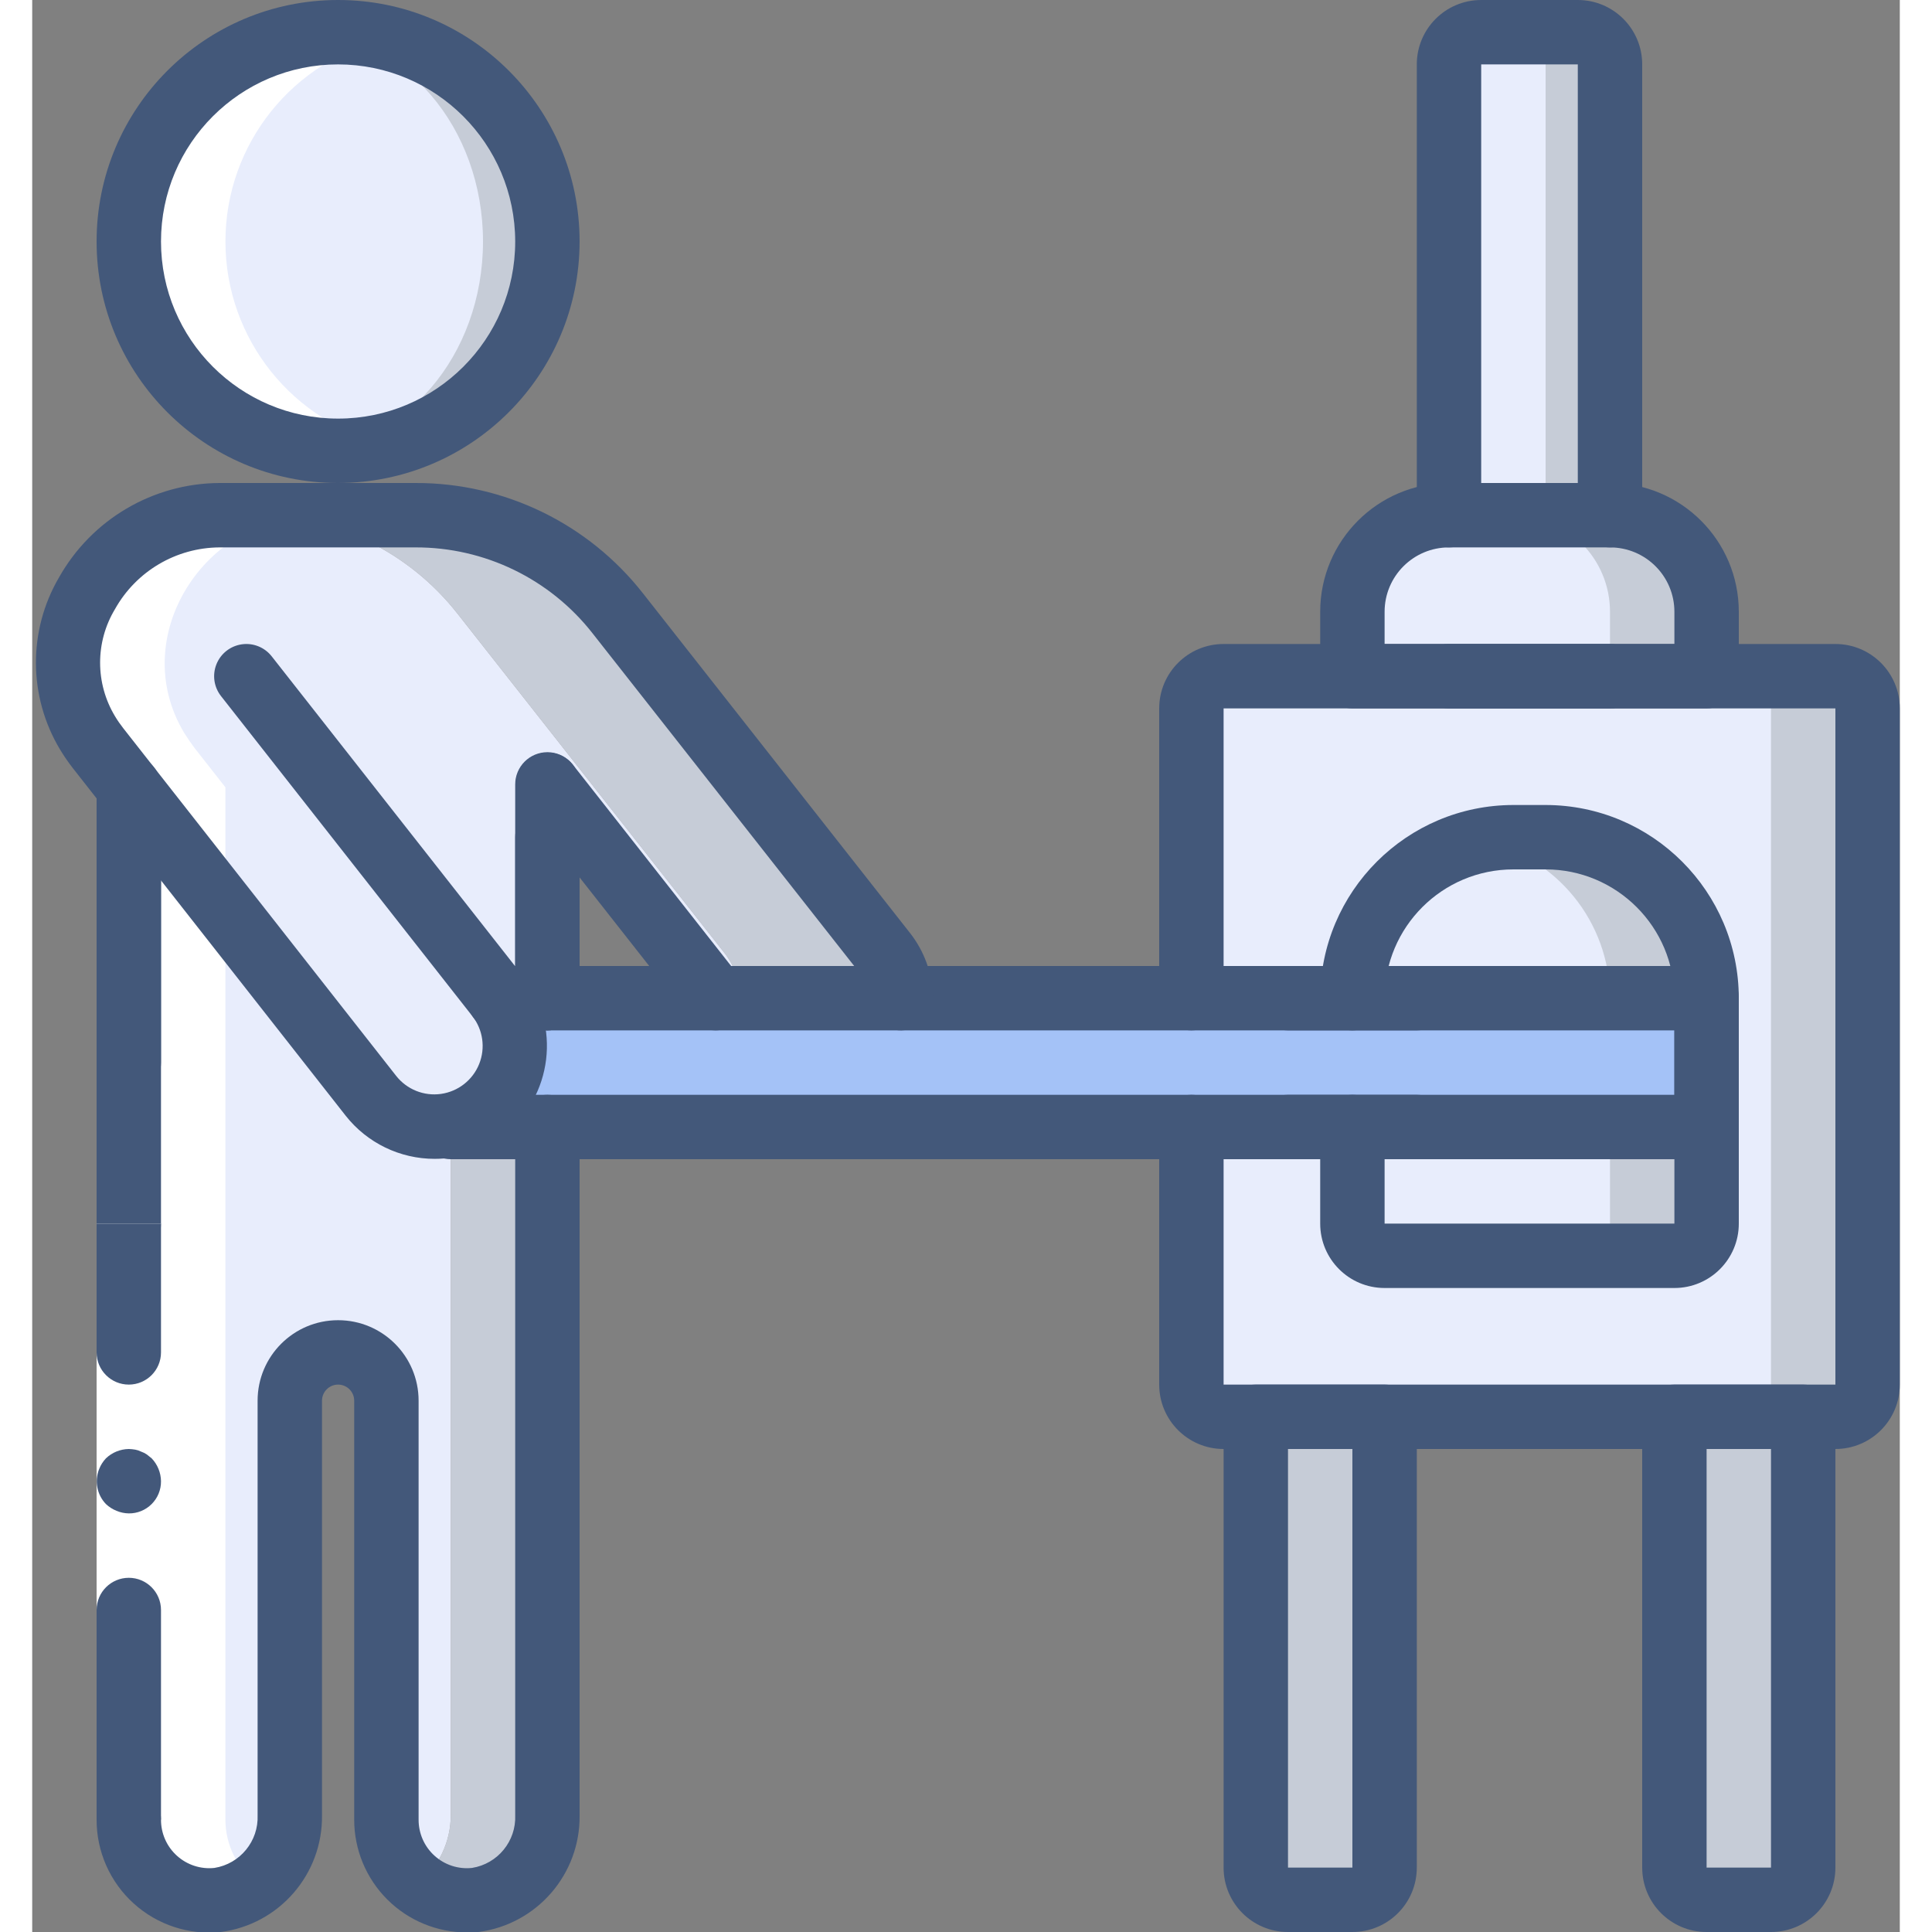 <?xml version="1.0"?>
<svg xmlns="http://www.w3.org/2000/svg" xmlns:xlink="http://www.w3.org/1999/xlink" xmlns:svgjs="http://svgjs.com/svgjs" version="1.1" width="512" height="512" x="0" y="0" viewBox="0 0 58 60" style="enable-background:new 0 0 512 512" xml:space="preserve" class=""><rect x="0" y="0" width="58" height="60" fill="#808080" stroke="none"/><g><!-- Generator: Sketch 51.3 (57544) - http://www.bohemiancoding.com/sketch --><title>028 - Glass Blower Furnace</title><desc>Created with Sketch.</desc><defs/><g id="Page-1" stroke="none" stroke-width="1" fill="none" fill-rule="evenodd"><g id="028---Glass-Blower-Furnace" fill-rule="nonzero"><path d="M16,35 L16,56.37 C16.028,57.688 15.065,58.818 13.76,59 C13.128,59.068 12.493,58.889 11.99,58.5 C12.629,57.977 12.999,57.195 13,56.37 L13,35 L11.52,33.95 L10.42,33.25 C9.52,33.43 9.15,31.77 8.54,31 L3,26.75 L3,24.45 L11.54,31 C12.15,31.77 12.52,33.43 13.42,33.25 L14.52,33.95 L16,35 Z" id="Shape" fill="#c6ccd7" data-original="#cad9fc" class=""/><path d="M13,35 L13,56.37 C12.999,57.195 12.629,57.977 11.99,58.5 C11.368,58.027 11.002,57.291 11,56.51 L11,43.5 C11,42.672 10.328,42 9.5,42 C8.672,42 8,42.672 8,43.5 L8,56.37 C8.028,57.688 7.065,58.818 5.76,59 C5.128,59.068 4.493,58.889 3.99,58.5 C3.368,58.027 3.002,57.291 3,56.51 L3,26.75 L8.54,31 C9.15,31.77 9.52,33.43 10.42,33.25 L11.52,33.95 L13,35 Z" id="Shape" fill="#e8edfc" data-original="#e8edfc" class=""/><path d="M49,2 L49,18 L44,18 L44,2 C44,1.448 44.448,1 45,1 L48,1 C48.552,1 49,1.448 49,2 Z" id="Shape" fill="#c6ccd7" data-original="#cad9fc" class=""/><path d="M47,2 L47,18 L44,18 L44,2 C44,1.448 44.448,1 45,1 L46,1 C46.552,1 47,1.448 47,2 Z" id="Shape" fill="#e8edfc" data-original="#e8edfc" class=""/><path d="M52,19 L52,23 L41,23 L41,19 C41,17.343 42.343,16 44,16 L49,16 C50.657,16 52,17.343 52,19 Z" id="Shape" fill="#c6ccd7" data-original="#cad9fc" class=""/><path d="M49,19 L49,23 L41,23 L41,19 C41,17.343 42.343,16 44,16 L46,16 C47.657,16 49,17.343 49,19 Z" id="Shape" fill="#e8edfc" data-original="#e8edfc" class=""/><path d="M38,42 L42,42 L42,58 C42,58.552 41.552,59 41,59 L39,59 C38.448,59 38,58.552 38,58 L38,42 Z" id="Shape" fill="#c6ccd7" data-original="#cad9fc" class=""/><path d="M51,42 L55,42 L55,58 C55,58.552 54.552,59 54,59 L52,59 C51.448,59 51,58.552 51,58 L51,42 Z" id="Shape" fill="#c6ccd7" data-original="#cad9fc" class=""/><rect id="Rectangle-path" fill="#c6ccd7" x="36" y="21" width="21" height="23" rx="1" data-original="#cad9fc" class=""/><rect id="Rectangle-path" fill="#e8edfc" x="36" y="21" width="18" height="23" rx="1" data-original="#e8edfc" class=""/><path d="M52,31 L52,38 C52,38.552 51.552,39 51,39 L42,39 C41.448,39 41,38.552 41,38 L41,31 C41.005,28.629 42.669,26.586 44.99,26.1 L45.01,26.1 C45.335,26.031 45.667,25.998 46,26 L47,26 C49.758,26.008 51.992,28.242 52,31 Z" id="Shape" fill="#c6ccd7" data-original="#cad9fc" class=""/><path d="M49,31 L49,38 C49,38.552 48.552,39 48,39 L42,39 C41.448,39 41,38.552 41,38 L41,31 C41.005,28.629 42.669,26.586 44.99,26.1 L45.01,26.1 C47.331,26.586 48.995,28.629 49,31 Z" id="Shape" fill="#e8edfc" data-original="#e8edfc" class=""/><polygon id="Shape" fill="#a4c2f7" points="14.5 31 52 31 52 35 13 35 13 34.93" data-original="#a4c2f7" class=""/><path d="M16,7.5 C15.991,11.077 13.088,13.971 9.511,13.968 C5.934,13.965 3.035,11.066 3.032,7.489 C3.029,3.912 5.923,1.009 9.5,1 C13.09,1 16,3.91 16,7.5 Z" id="Shape" fill="#c6ccd7" data-original="#cad9fc" class=""/><ellipse id="Oval" fill="#e8edfc" cx="8.5" cy="7.5" rx="5.5" ry="6.42" data-original="#e8edfc" class=""/><path d="M26.98,31 L22,31 C21.988,30.479 21.806,29.977 21.48,29.57 L13.21,19.06 C11.695,17.127 9.376,15.999 6.92,16 L11.9,16 C14.356,15.999 16.675,17.127 18.19,19.06 L26.46,29.57 C26.786,29.977 26.968,30.479 26.98,31 Z" id="Shape" fill="#c6ccd7" data-original="#cad9fc" class=""/><path d="M22,31 L21.22,31 L16,24.36 L16,31 L14.5,31 C15.303,32.091 15.095,33.623 14.03,34.46 C13.733,34.702 13.378,34.864 13,34.93 L13,34.94 C12.068,35.126 11.11,34.775 10.52,34.03 L9.89,33.23 L3,24.45 L2.05,23.24 C1.93,23.08 1.82,22.92 1.72,22.76 C-0.07,19.78 2.35,16 5.82,16 L6.92,16 C9.376,15.999 11.695,17.127 13.21,19.06 L21.48,29.57 C21.806,29.977 21.988,30.479 22,31 Z" id="Shape" fill="#e8edfc" data-original="#e8edfc" class=""/><path d="M8.5,13.92 C8.831,13.972 9.165,13.999 9.5,14 C10.021,13.998 10.54,13.934 11.045,13.807 C8.096,13.143 6.001,10.523 6.001,7.5 C6.001,4.477 8.096,1.857 11.045,1.193 C10.54,1.066 10.021,1.002 9.5,1 C6.111,1.009 3.297,3.62 3.036,6.998 C2.774,10.377 5.153,13.39 8.5,13.92 Z" id="Shape" fill="#ffffff" data-original="#ffffff" class=""/><path d="M6,56.51 L6,24.45 L5.05,23.24 C4.93,23.08 4.82,22.92 4.72,22.76 C2.93,19.78 5.35,16 8.82,16 L5.82,16 C2.35,16 -0.07,19.78 1.72,22.76 C1.82,22.92 1.93,23.08 2.05,23.24 L3,24.45 L3,56.51 C3.002,57.291 3.368,58.027 3.99,58.5 C4.493,58.889 5.128,59.068 5.76,59 C6.208,58.954 6.633,58.781 6.984,58.5 C6.364,58.026 6.001,57.29 6,56.51 Z" id="Shape" fill="#ffffff" data-original="#ffffff" class=""/><path d="M3,39 C2.448,39 2,38.552 2,38 L2,26.17 C2,25.618 2.448,25.17 3,25.17 C3.552,25.17 4,25.618 4,26.17 L4,38 C4,38.552 3.552,39 3,39 Z" id="Shape" fill="#43587a" data-original="#428dff" class=""/><polygon id="Shape" fill="#ffffff" points="4 38 4 51 4 56.51 2 56.51 2 51 2 38" data-original="#ffffff" class=""/><path d="M3,43 C3.552,43 4,42.552 4,42 L4,38 L2,38 L2,42 C2,42.552 2.448,43 3,43 Z" id="Shape" fill="#43587a" data-original="#428dff" class=""/><path d="M2,56.51 L4,56.51 L4,50 C4,49.448 3.552,49 3,49 C2.448,49 2,49.448 2,50 L2,56.51 Z" id="Shape" fill="#43587a" data-original="#428dff" class=""/><path d="M4,46 C3.996,45.735 3.893,45.482 3.71,45.29 L3.56,45.17 C3.504,45.132 3.444,45.102 3.38,45.08 C3.323,45.051 3.263,45.031 3.2,45.02 C3.134,45.009 3.067,45.002 3,45 C2.735,45.004 2.482,45.107 2.29,45.29 C2.2,45.386 2.128,45.498 2.08,45.62 C1.929,45.993 2.011,46.42 2.29,46.71 C2.386,46.8 2.498,46.872 2.62,46.92 C2.74,46.971 2.869,46.998 3,47 C3.266,47.003 3.522,46.898 3.71,46.71 C3.898,46.522 4.003,46.266 4,46 Z" id="Shape" fill="#43587a" data-original="#428dff" class=""/><path d="M13.508,60.013 C12.578,60.015 11.685,59.647 11.027,58.99 C10.369,58.332 9.999,57.44 10,56.51 L10,43.5 C10,43.224 9.776,43 9.5,43 C9.224,43 9,43.224 9,43.5 L9,56.37 C9.026,58.202 7.676,59.763 5.859,60 C4.872,60.102 3.888,59.78 3.152,59.114 C2.416,58.449 1.998,57.502 2,56.51 C2,55.958 2.448,55.51 3,55.51 C3.552,55.51 4,55.958 4,56.51 C3.998,56.937 4.177,57.345 4.494,57.631 C4.811,57.918 5.235,58.056 5.66,58.01 C6.458,57.882 7.034,57.177 7,56.37 L7,43.5 C7,42.119 8.119,41 9.5,41 C10.881,41 12,42.119 12,43.5 L12,56.51 C11.998,56.937 12.177,57.345 12.494,57.631 C12.811,57.918 13.235,58.056 13.66,58.01 C14.458,57.882 15.034,57.177 15,56.37 L15,35 C15,34.448 15.448,34 16,34 C16.552,34 17,34.448 17,35 L17,56.37 C17.026,58.202 15.676,59.763 13.859,60 C13.742,60.01 13.625,60.015 13.508,60.013 Z" id="Shape" fill="#43587a" data-original="#428dff" class=""/><path d="M16,32 C15.448,32 15,31.552 15,31 L15,26 C15,25.448 15.448,25 16,25 C16.552,25 17,25.448 17,26 L17,31 C17,31.552 16.552,32 16,32 Z" id="Shape" fill="#43587a" data-original="#428dff" class=""/><path d="M56,45 L37,45 C35.895,45 35,44.105 35,43 L35,35 C35,34.448 35.448,34 36,34 C36.552,34 37,34.448 37,35 L37,43 L56,43 L56,22 L37,22 L37,31 C37,31.552 36.552,32 36,32 C35.448,32 35,31.552 35,31 L35,22 C35,20.895 35.895,20 37,20 L56,20 C57.105,20 58,20.895 58,22 L58,43 C58,44.105 57.105,45 56,45 Z" id="Shape" fill="#43587a" data-original="#428dff" class=""/><path d="M51,40 L42,40 C40.895,40 40,39.105 40,38 L40,35 C40,34.448 40.448,34 41,34 C41.552,34 42,34.448 42,35 L42,38 L51,38 L51,31 C51,28.791 49.209,27 47,27 L46,27 C43.791,27 42,28.791 42,31 C42,31.552 41.552,32 41,32 C40.448,32 40,31.552 40,31 C40.003,27.688 42.688,25.003 46,25 L47,25 C50.312,25.003 52.997,27.688 53,31 L53,38 C53,39.105 52.105,40 51,40 Z" id="Shape" fill="#43587a" data-original="#428dff" class=""/><path d="M43,32 L39,32 C38.448,32 38,31.552 38,31 C38,30.448 38.448,30 39,30 L43,30 C43.552,30 44,30.448 44,31 C44,31.552 43.552,32 43,32 Z" id="Shape" fill="#43587a" data-original="#428dff" class=""/><path d="M43,36 L39,36 C38.448,36 38,35.552 38,35 C38,34.448 38.448,34 39,34 L43,34 C43.552,34 44,34.448 44,35 C44,35.552 43.552,36 43,36 Z" id="Shape" fill="#43587a" data-original="#428dff" class=""/><path d="M52,36 L13,36 C12.448,36 12,35.552 12,35 C11.998,34.442 12.442,33.984 13,33.97 C13.085,33.97 13.17,33.98 13.252,34 L51,34 L51,32 L14.5,32 C13.948,32 13.5,31.552 13.5,31 C13.5,30.448 13.948,30 14.5,30 L52,30 C52.552,30 53,30.448 53,31 L53,35 C53,35.552 52.552,36 52,36 Z" id="Shape" fill="#43587a" data-original="#428dff" class=""/><path d="M41,60 L39,60 C37.895,60 37,59.105 37,58 L37,44 C37,43.448 37.448,43 38,43 L42,43 C42.552,43 43,43.448 43,44 L43,58 C43,59.105 42.105,60 41,60 Z M39,45 L39,58 L41,58 L41,45 L39,45 Z" id="Shape" fill="#43587a" data-original="#428dff" class=""/><path d="M54,60 L52,60 C50.895,60 50,59.105 50,58 L50,44 C50,43.448 50.448,43 51,43 L55,43 C55.552,43 56,43.448 56,44 L56,58 C56,59.105 55.105,60 54,60 Z M52,45 L52,58 L54,58 L54,45 L52,45 Z" id="Shape" fill="#43587a" data-original="#428dff" class=""/><path d="M9.5,15 C5.358,15 2,11.642 2,7.5 C2,3.358 5.358,7.6089797e-16 9.5,0 C13.642,-7.6089797e-16 17,3.358 17,7.5 C16.996,11.64 13.64,14.996 9.5,15 Z M9.5,2 C6.462,2 4,4.462 4,7.5 C4,10.538 6.462,13 9.5,13 C12.538,13 15,10.538 15,7.5 C14.997,4.464 12.536,2.003 9.5,2 Z" id="Shape" fill="#43587a" data-original="#428dff" class=""/><path d="M21.221,32 C20.914,32 20.624,31.859 20.434,31.618 L15.214,24.978 C14.884,24.543 14.963,23.924 15.392,23.587 C15.821,23.25 16.442,23.319 16.786,23.742 L22.006,30.382 C22.242,30.683 22.287,31.092 22.12,31.437 C21.952,31.781 21.604,32 21.221,32 Z" id="Shape" fill="#43587a" data-original="#428dff" class=""/><path d="M3,34 C2.448,34 2,33.552 2,33 L2,24.45 C2,23.898 2.448,23.45 3,23.45 C3.552,23.45 4,23.898 4,24.45 L4,33 C4,33.552 3.552,34 3,34 Z" id="Shape" fill="#43587a" data-original="#428dff" class=""/><path d="M16,32 C15.448,32 15,31.552 15,31 L15,24.36 C15,23.808 15.448,23.36 16,23.36 C16.552,23.36 17,23.808 17,24.36 L17,31 C17,31.552 16.552,32 16,32 Z" id="Shape" fill="#43587a" data-original="#428dff" class=""/><path d="M12.5,35.989 C11.422,35.99 10.402,35.496 9.735,34.649 L1.264,23.858 C1.119,23.672 0.985,23.478 0.864,23.276 C-0.122,21.634 -0.134,19.585 0.833,17.932 C1.847,16.13 3.749,15.011 5.817,15 L11.9,15 C14.663,14.992 17.274,16.26 18.976,18.437 L27.243,28.952 C27.704,29.529 27.962,30.241 27.977,30.979 C27.989,31.531 27.55,31.988 26.998,32 C26.446,32.012 25.989,31.573 25.977,31.021 C25.972,30.718 25.866,30.426 25.677,30.19 L17.406,19.673 C16.082,17.979 14.05,16.993 11.9,17 L5.817,17 C4.469,17.008 3.229,17.74 2.571,18.917 C1.955,19.94 1.955,21.22 2.571,22.243 C2.65,22.375 2.738,22.501 2.833,22.622 L11.303,33.412 C11.635,33.834 12.167,34.048 12.698,33.972 C13.23,33.896 13.681,33.542 13.881,33.043 C14.081,32.545 14,31.977 13.668,31.555 L5.864,21.618 C5.643,21.337 5.589,20.96 5.722,20.628 C5.855,20.296 6.155,20.061 6.509,20.01 C6.862,19.959 7.216,20.101 7.437,20.382 L15.246,30.322 C16.431,31.85 16.163,34.047 14.646,35.245 C14.035,35.727 13.279,35.99 12.5,35.989 Z" id="Shape" fill="#43587a" data-original="#428dff" class=""/><path d="M49,22 L44,22 C43.448,22 43,21.552 43,21 C43,20.448 43.448,20 44,20 L49,20 C49.552,20 50,20.448 50,21 C50,21.552 49.552,22 49,22 Z" id="Shape" fill="#43587a" data-original="#428dff" class=""/><path d="M49,17 C48.448,17 48,16.552 48,16 L48,2 L45,2 L45,16 C45,16.552 44.552,17 44,17 C43.448,17 43,16.552 43,16 L43,2 C43,0.895 43.895,2.02906125e-16 45,0 L48,0 C49.105,6.76353751e-17 50,0.895 50,2 L50,16 C50,16.552 49.552,17 49,17 Z" id="Shape" fill="#43587a" data-original="#428dff" class=""/><path d="M52,22 L41,22 C40.448,22 40,21.552 40,21 L40,19 C40,16.791 41.791,15 44,15 L49,15 C51.209,15 53,16.791 53,19 L53,21 C53,21.552 52.552,22 52,22 Z M42,20 L51,20 L51,19 C51,17.895 50.105,17 49,17 L44,17 C42.895,17 42,17.895 42,19 L42,20 Z" id="Shape" fill="#43587a" data-original="#428dff" class=""/></g></g></g></svg>
